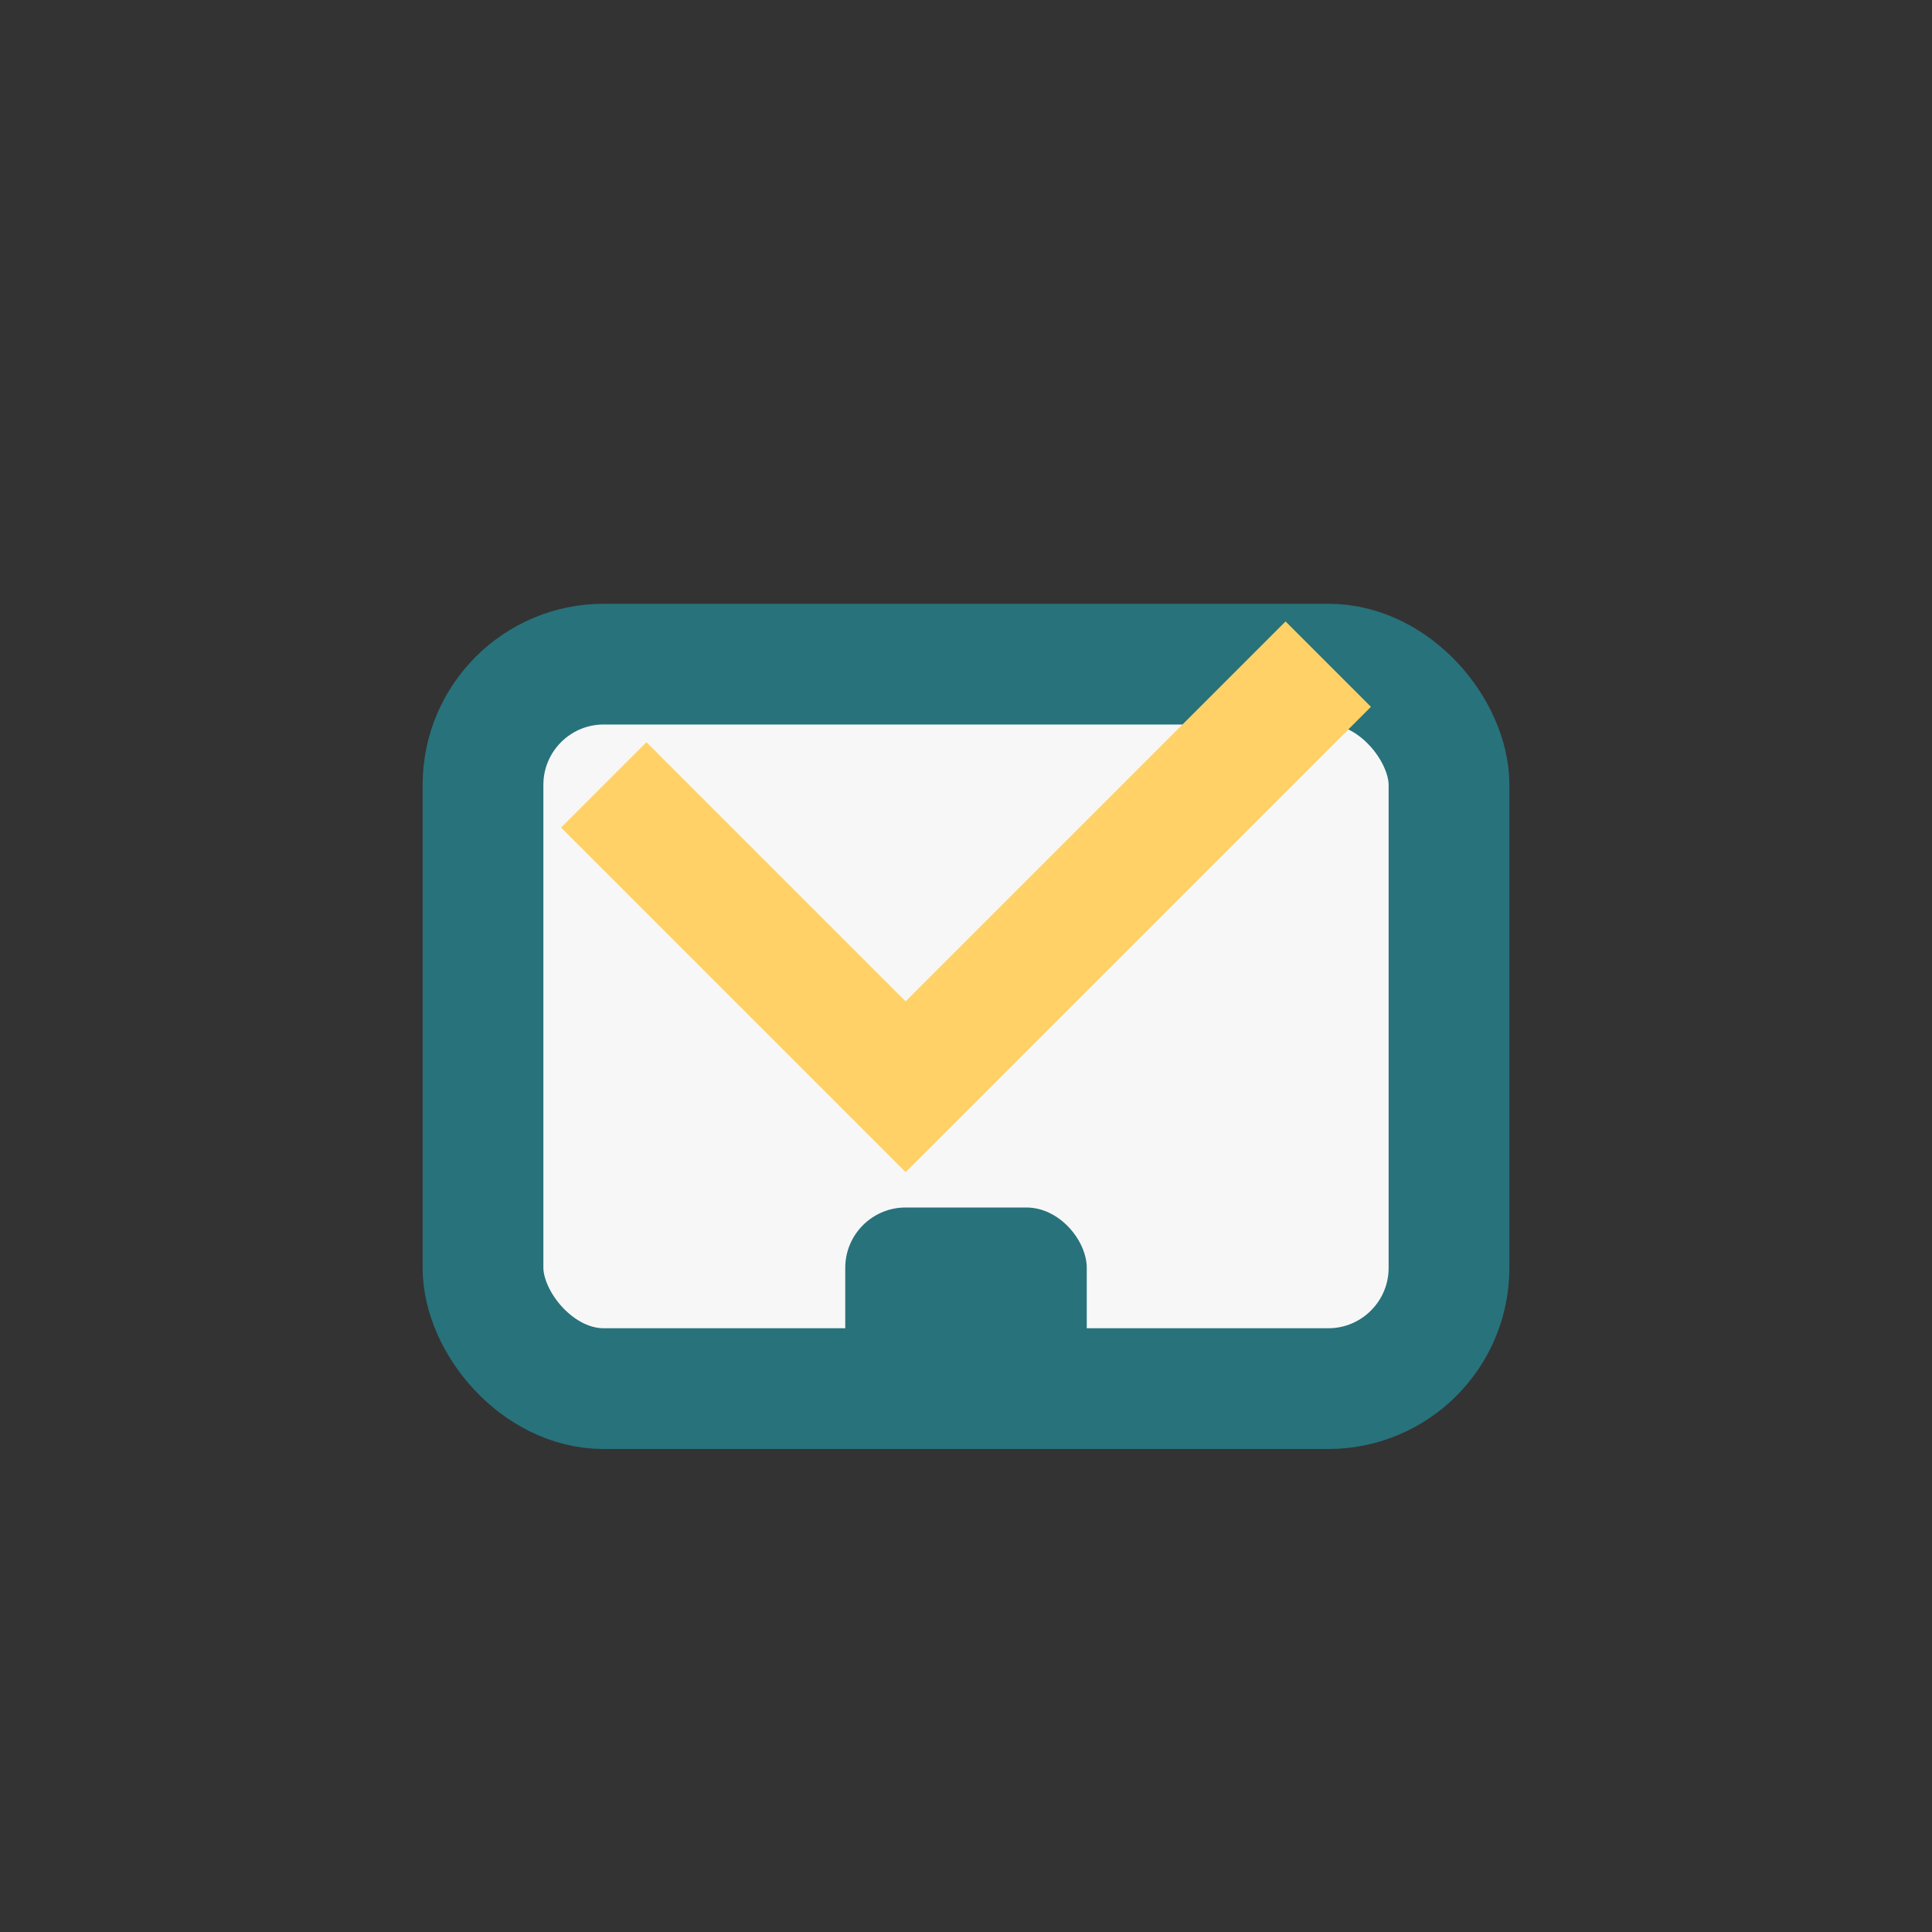 <?xml version="1.0" encoding="UTF-8"?>
<svg xmlns="http://www.w3.org/2000/svg" width="32" height="32" viewBox="0 0 32 32"><rect x="0" y="0" width="32" height="32" fill="#333333" stroke="none"/><rect x="8" y="11" width="16" height="12" rx="2" fill="#F7F7F7" stroke="#28727B" stroke-width="2"/><path d="M10 13l5 5 7-7" fill="none" stroke="#FFD166" stroke-width="2"/><rect x="14" y="20" width="4" height="3" rx="1" fill="#28727B"/></svg>